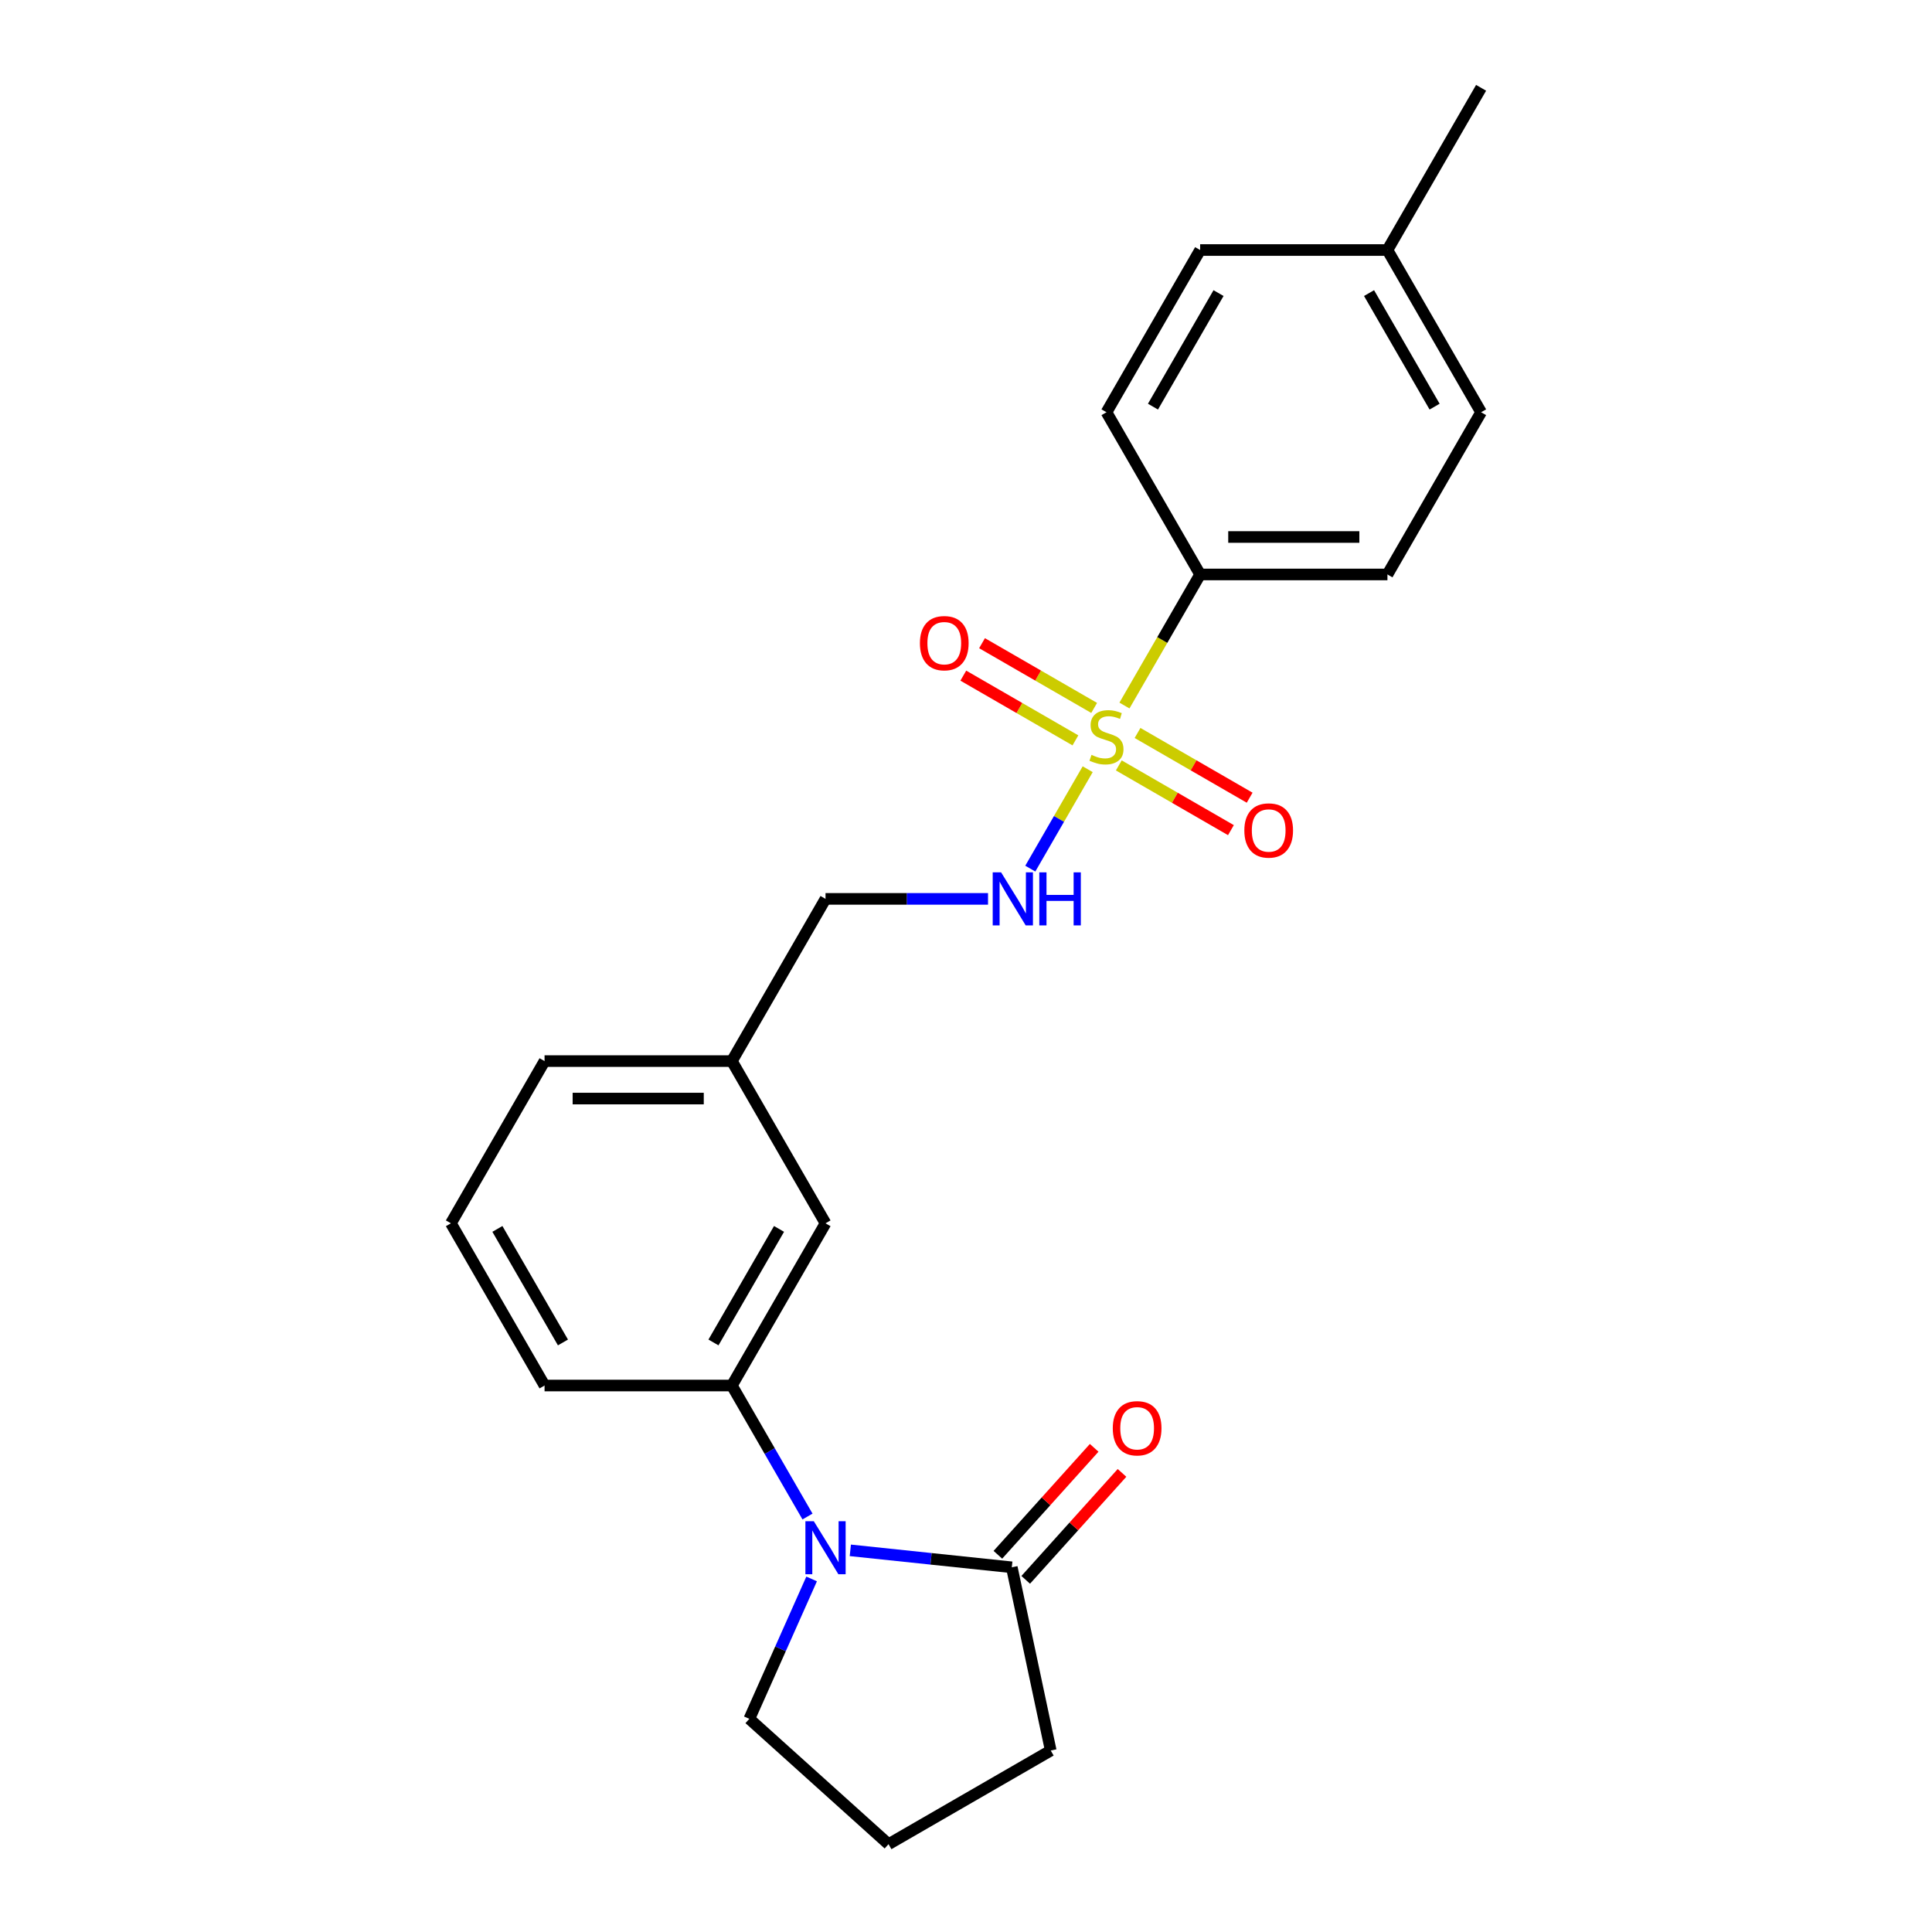 <?xml version='1.0' encoding='iso-8859-1'?>
<svg version='1.1' baseProfile='full'
              xmlns='http://www.w3.org/2000/svg'
                      xmlns:rdkit='http://www.rdkit.org/xml'
                      xmlns:xlink='http://www.w3.org/1999/xlink'
                  xml:space='preserve'
width='1000px' height='1000px' viewBox='0 0 1000 1000'>
<!-- END OF HEADER -->
<rect style='opacity:1.0;fill:#FFFFFF;stroke:none' width='1000' height='1000' x='0' y='0'> </rect>
<path class='bond-3' d='M 562.984,398.149 L 548.133,423.872' style='fill:none;fill-rule:evenodd;stroke:#CCCC00;stroke-width:6px;stroke-linecap:butt;stroke-linejoin:miter;stroke-opacity:1' />
<path class='bond-3' d='M 548.133,423.872 L 533.282,449.595' style='fill:none;fill-rule:evenodd;stroke:#0000FF;stroke-width:6px;stroke-linecap:butt;stroke-linejoin:miter;stroke-opacity:1' />
<path class='bond-4' d='M 582.015,365.186 L 601.601,331.262' style='fill:none;fill-rule:evenodd;stroke:#CCCC00;stroke-width:6px;stroke-linecap:butt;stroke-linejoin:miter;stroke-opacity:1' />
<path class='bond-4' d='M 601.601,331.262 L 621.187,297.338' style='fill:none;fill-rule:evenodd;stroke:#000000;stroke-width:6px;stroke-linecap:butt;stroke-linejoin:miter;stroke-opacity:1' />
<path class='bond-5' d='M 566.333,366.421 L 537.318,349.669' style='fill:none;fill-rule:evenodd;stroke:#CCCC00;stroke-width:6px;stroke-linecap:butt;stroke-linejoin:miter;stroke-opacity:1' />
<path class='bond-5' d='M 537.318,349.669 L 508.302,332.917' style='fill:none;fill-rule:evenodd;stroke:#FF0000;stroke-width:6px;stroke-linecap:butt;stroke-linejoin:miter;stroke-opacity:1' />
<path class='bond-5' d='M 556.638,383.214 L 527.623,366.461' style='fill:none;fill-rule:evenodd;stroke:#CCCC00;stroke-width:6px;stroke-linecap:butt;stroke-linejoin:miter;stroke-opacity:1' />
<path class='bond-5' d='M 527.623,366.461 L 498.607,349.709' style='fill:none;fill-rule:evenodd;stroke:#FF0000;stroke-width:6px;stroke-linecap:butt;stroke-linejoin:miter;stroke-opacity:1' />
<path class='bond-6' d='M 579.092,396.177 L 608.107,412.929' style='fill:none;fill-rule:evenodd;stroke:#CCCC00;stroke-width:6px;stroke-linecap:butt;stroke-linejoin:miter;stroke-opacity:1' />
<path class='bond-6' d='M 608.107,412.929 L 637.123,429.681' style='fill:none;fill-rule:evenodd;stroke:#FF0000;stroke-width:6px;stroke-linecap:butt;stroke-linejoin:miter;stroke-opacity:1' />
<path class='bond-6' d='M 588.787,379.385 L 617.802,396.137' style='fill:none;fill-rule:evenodd;stroke:#CCCC00;stroke-width:6px;stroke-linecap:butt;stroke-linejoin:miter;stroke-opacity:1' />
<path class='bond-6' d='M 617.802,396.137 L 646.818,412.889' style='fill:none;fill-rule:evenodd;stroke:#FF0000;stroke-width:6px;stroke-linecap:butt;stroke-linejoin:miter;stroke-opacity:1' />
<path class='bond-0' d='M 417.962,784.953 L 398.387,751.048' style='fill:none;fill-rule:evenodd;stroke:#0000FF;stroke-width:6px;stroke-linecap:butt;stroke-linejoin:miter;stroke-opacity:1' />
<path class='bond-0' d='M 398.387,751.048 L 378.813,717.144' style='fill:none;fill-rule:evenodd;stroke:#000000;stroke-width:6px;stroke-linecap:butt;stroke-linejoin:miter;stroke-opacity:1' />
<path class='bond-1' d='M 440.124,802.454 L 481.915,806.847' style='fill:none;fill-rule:evenodd;stroke:#0000FF;stroke-width:6px;stroke-linecap:butt;stroke-linejoin:miter;stroke-opacity:1' />
<path class='bond-1' d='M 481.915,806.847 L 523.706,811.239' style='fill:none;fill-rule:evenodd;stroke:#000000;stroke-width:6px;stroke-linecap:butt;stroke-linejoin:miter;stroke-opacity:1' />
<path class='bond-13' d='M 420.096,817.257 L 403.975,853.465' style='fill:none;fill-rule:evenodd;stroke:#0000FF;stroke-width:6px;stroke-linecap:butt;stroke-linejoin:miter;stroke-opacity:1' />
<path class='bond-13' d='M 403.975,853.465 L 387.854,889.673' style='fill:none;fill-rule:evenodd;stroke:#000000;stroke-width:6px;stroke-linecap:butt;stroke-linejoin:miter;stroke-opacity:1' />
<path class='bond-8' d='M 530.911,817.726 L 555.834,790.047' style='fill:none;fill-rule:evenodd;stroke:#000000;stroke-width:6px;stroke-linecap:butt;stroke-linejoin:miter;stroke-opacity:1' />
<path class='bond-8' d='M 555.834,790.047 L 580.756,762.368' style='fill:none;fill-rule:evenodd;stroke:#FF0000;stroke-width:6px;stroke-linecap:butt;stroke-linejoin:miter;stroke-opacity:1' />
<path class='bond-8' d='M 516.502,804.752 L 541.424,777.073' style='fill:none;fill-rule:evenodd;stroke:#000000;stroke-width:6px;stroke-linecap:butt;stroke-linejoin:miter;stroke-opacity:1' />
<path class='bond-8' d='M 541.424,777.073 L 566.347,749.393' style='fill:none;fill-rule:evenodd;stroke:#FF0000;stroke-width:6px;stroke-linecap:butt;stroke-linejoin:miter;stroke-opacity:1' />
<path class='bond-17' d='M 523.706,811.239 L 543.863,906.07' style='fill:none;fill-rule:evenodd;stroke:#000000;stroke-width:6px;stroke-linecap:butt;stroke-linejoin:miter;stroke-opacity:1' />
<path class='bond-2' d='M 378.813,717.144 L 427.288,633.183' style='fill:none;fill-rule:evenodd;stroke:#000000;stroke-width:6px;stroke-linecap:butt;stroke-linejoin:miter;stroke-opacity:1' />
<path class='bond-2' d='M 369.292,694.855 L 403.224,636.082' style='fill:none;fill-rule:evenodd;stroke:#000000;stroke-width:6px;stroke-linecap:butt;stroke-linejoin:miter;stroke-opacity:1' />
<path class='bond-24' d='M 378.813,717.144 L 281.863,717.144' style='fill:none;fill-rule:evenodd;stroke:#000000;stroke-width:6px;stroke-linecap:butt;stroke-linejoin:miter;stroke-opacity:1' />
<path class='bond-11' d='M 511.401,465.26 L 469.344,465.26' style='fill:none;fill-rule:evenodd;stroke:#0000FF;stroke-width:6px;stroke-linecap:butt;stroke-linejoin:miter;stroke-opacity:1' />
<path class='bond-11' d='M 469.344,465.26 L 427.288,465.26' style='fill:none;fill-rule:evenodd;stroke:#000000;stroke-width:6px;stroke-linecap:butt;stroke-linejoin:miter;stroke-opacity:1' />
<path class='bond-9' d='M 621.187,297.338 L 718.137,297.338' style='fill:none;fill-rule:evenodd;stroke:#000000;stroke-width:6px;stroke-linecap:butt;stroke-linejoin:miter;stroke-opacity:1' />
<path class='bond-9' d='M 635.73,277.948 L 703.595,277.948' style='fill:none;fill-rule:evenodd;stroke:#000000;stroke-width:6px;stroke-linecap:butt;stroke-linejoin:miter;stroke-opacity:1' />
<path class='bond-10' d='M 621.187,297.338 L 572.712,213.377' style='fill:none;fill-rule:evenodd;stroke:#000000;stroke-width:6px;stroke-linecap:butt;stroke-linejoin:miter;stroke-opacity:1' />
<path class='bond-7' d='M 427.288,633.183 L 378.813,549.222' style='fill:none;fill-rule:evenodd;stroke:#000000;stroke-width:6px;stroke-linecap:butt;stroke-linejoin:miter;stroke-opacity:1' />
<path class='bond-14' d='M 718.137,297.338 L 766.612,213.377' style='fill:none;fill-rule:evenodd;stroke:#000000;stroke-width:6px;stroke-linecap:butt;stroke-linejoin:miter;stroke-opacity:1' />
<path class='bond-15' d='M 572.712,213.377 L 621.187,129.416' style='fill:none;fill-rule:evenodd;stroke:#000000;stroke-width:6px;stroke-linecap:butt;stroke-linejoin:miter;stroke-opacity:1' />
<path class='bond-15' d='M 596.776,210.478 L 630.708,151.705' style='fill:none;fill-rule:evenodd;stroke:#000000;stroke-width:6px;stroke-linecap:butt;stroke-linejoin:miter;stroke-opacity:1' />
<path class='bond-12' d='M 427.288,465.26 L 378.813,549.222' style='fill:none;fill-rule:evenodd;stroke:#000000;stroke-width:6px;stroke-linecap:butt;stroke-linejoin:miter;stroke-opacity:1' />
<path class='bond-21' d='M 378.813,549.222 L 281.863,549.222' style='fill:none;fill-rule:evenodd;stroke:#000000;stroke-width:6px;stroke-linecap:butt;stroke-linejoin:miter;stroke-opacity:1' />
<path class='bond-21' d='M 364.27,568.612 L 296.405,568.612' style='fill:none;fill-rule:evenodd;stroke:#000000;stroke-width:6px;stroke-linecap:butt;stroke-linejoin:miter;stroke-opacity:1' />
<path class='bond-19' d='M 387.854,889.673 L 459.902,954.545' style='fill:none;fill-rule:evenodd;stroke:#000000;stroke-width:6px;stroke-linecap:butt;stroke-linejoin:miter;stroke-opacity:1' />
<path class='bond-23' d='M 766.612,213.377 L 718.137,129.416' style='fill:none;fill-rule:evenodd;stroke:#000000;stroke-width:6px;stroke-linecap:butt;stroke-linejoin:miter;stroke-opacity:1' />
<path class='bond-23' d='M 742.549,210.478 L 708.617,151.705' style='fill:none;fill-rule:evenodd;stroke:#000000;stroke-width:6px;stroke-linecap:butt;stroke-linejoin:miter;stroke-opacity:1' />
<path class='bond-16' d='M 621.187,129.416 L 718.137,129.416' style='fill:none;fill-rule:evenodd;stroke:#000000;stroke-width:6px;stroke-linecap:butt;stroke-linejoin:miter;stroke-opacity:1' />
<path class='bond-22' d='M 718.137,129.416 L 766.612,45.455' style='fill:none;fill-rule:evenodd;stroke:#000000;stroke-width:6px;stroke-linecap:butt;stroke-linejoin:miter;stroke-opacity:1' />
<path class='bond-25' d='M 543.863,906.07 L 459.902,954.545' style='fill:none;fill-rule:evenodd;stroke:#000000;stroke-width:6px;stroke-linecap:butt;stroke-linejoin:miter;stroke-opacity:1' />
<path class='bond-18' d='M 281.863,717.144 L 233.388,633.183' style='fill:none;fill-rule:evenodd;stroke:#000000;stroke-width:6px;stroke-linecap:butt;stroke-linejoin:miter;stroke-opacity:1' />
<path class='bond-18' d='M 291.383,694.855 L 257.451,636.082' style='fill:none;fill-rule:evenodd;stroke:#000000;stroke-width:6px;stroke-linecap:butt;stroke-linejoin:miter;stroke-opacity:1' />
<path class='bond-20' d='M 233.388,633.183 L 281.863,549.222' style='fill:none;fill-rule:evenodd;stroke:#000000;stroke-width:6px;stroke-linecap:butt;stroke-linejoin:miter;stroke-opacity:1' />
<path  class='atom-0' d='M 564.956 390.723
Q 565.267 390.839, 566.546 391.382
Q 567.826 391.925, 569.222 392.274
Q 570.657 392.584, 572.053 392.584
Q 574.651 392.584, 576.164 391.343
Q 577.676 390.063, 577.676 387.853
Q 577.676 386.341, 576.901 385.41
Q 576.164 384.479, 575.001 383.975
Q 573.837 383.471, 571.898 382.889
Q 569.455 382.152, 567.981 381.454
Q 566.546 380.756, 565.499 379.283
Q 564.491 377.809, 564.491 375.327
Q 564.491 371.876, 566.818 369.743
Q 569.184 367.61, 573.837 367.61
Q 577.017 367.61, 580.624 369.122
L 579.732 372.108
Q 576.435 370.751, 573.953 370.751
Q 571.278 370.751, 569.804 371.876
Q 568.33 372.961, 568.369 374.862
Q 568.369 376.335, 569.106 377.227
Q 569.882 378.119, 570.967 378.623
Q 572.092 379.128, 573.953 379.709
Q 576.435 380.485, 577.909 381.26
Q 579.383 382.036, 580.43 383.626
Q 581.516 385.177, 581.516 387.853
Q 581.516 391.653, 578.956 393.709
Q 576.435 395.725, 572.208 395.725
Q 569.765 395.725, 567.904 395.182
Q 566.081 394.678, 563.909 393.786
L 564.956 390.723
' fill='#CCCC00'/>
<path  class='atom-1' d='M 421.218 787.377
L 430.215 801.919
Q 431.107 803.354, 432.542 805.953
Q 433.977 808.551, 434.055 808.706
L 434.055 787.377
L 437.7 787.377
L 437.7 814.833
L 433.938 814.833
L 424.282 798.933
Q 423.157 797.072, 421.955 794.939
Q 420.792 792.806, 420.443 792.147
L 420.443 814.833
L 416.875 814.833
L 416.875 787.377
L 421.218 787.377
' fill='#0000FF'/>
<path  class='atom-4' d='M 518.168 451.532
L 527.165 466.075
Q 528.057 467.51, 529.492 470.108
Q 530.927 472.706, 531.005 472.861
L 531.005 451.532
L 534.65 451.532
L 534.65 478.988
L 530.888 478.988
L 521.232 463.089
Q 520.107 461.227, 518.905 459.094
Q 517.742 456.961, 517.393 456.302
L 517.393 478.988
L 513.825 478.988
L 513.825 451.532
L 518.168 451.532
' fill='#0000FF'/>
<path  class='atom-4' d='M 537.946 451.532
L 541.669 451.532
L 541.669 463.205
L 555.707 463.205
L 555.707 451.532
L 559.43 451.532
L 559.43 478.988
L 555.707 478.988
L 555.707 466.307
L 541.669 466.307
L 541.669 478.988
L 537.946 478.988
L 537.946 451.532
' fill='#0000FF'/>
<path  class='atom-6' d='M 476.148 332.902
Q 476.148 326.309, 479.405 322.625
Q 482.663 318.941, 488.751 318.941
Q 494.84 318.941, 498.097 322.625
Q 501.355 326.309, 501.355 332.902
Q 501.355 339.572, 498.059 343.372
Q 494.762 347.134, 488.751 347.134
Q 482.702 347.134, 479.405 343.372
Q 476.148 339.611, 476.148 332.902
M 488.751 344.032
Q 492.94 344.032, 495.189 341.239
Q 497.477 338.409, 497.477 332.902
Q 497.477 327.511, 495.189 324.797
Q 492.94 322.043, 488.751 322.043
Q 484.563 322.043, 482.275 324.758
Q 480.026 327.473, 480.026 332.902
Q 480.026 338.447, 482.275 341.239
Q 484.563 344.032, 488.751 344.032
' fill='#FF0000'/>
<path  class='atom-7' d='M 644.07 429.852
Q 644.07 423.259, 647.328 419.575
Q 650.585 415.891, 656.674 415.891
Q 662.762 415.891, 666.02 419.575
Q 669.277 423.259, 669.277 429.852
Q 669.277 436.522, 665.981 440.322
Q 662.685 444.084, 656.674 444.084
Q 650.624 444.084, 647.328 440.322
Q 644.07 436.561, 644.07 429.852
M 656.674 440.982
Q 660.862 440.982, 663.111 438.189
Q 665.399 435.359, 665.399 429.852
Q 665.399 424.461, 663.111 421.747
Q 660.862 418.993, 656.674 418.993
Q 652.485 418.993, 650.197 421.708
Q 647.948 424.423, 647.948 429.852
Q 647.948 435.397, 650.197 438.189
Q 652.485 440.982, 656.674 440.982
' fill='#FF0000'/>
<path  class='atom-9' d='M 575.975 739.269
Q 575.975 732.676, 579.233 728.992
Q 582.49 725.308, 588.579 725.308
Q 594.667 725.308, 597.925 728.992
Q 601.182 732.676, 601.182 739.269
Q 601.182 745.939, 597.886 749.739
Q 594.59 753.501, 588.579 753.501
Q 582.529 753.501, 579.233 749.739
Q 575.975 745.978, 575.975 739.269
M 588.579 750.399
Q 592.767 750.399, 595.016 747.606
Q 597.304 744.775, 597.304 739.269
Q 597.304 733.878, 595.016 731.164
Q 592.767 728.41, 588.579 728.41
Q 584.39 728.41, 582.102 731.125
Q 579.853 733.84, 579.853 739.269
Q 579.853 744.814, 582.102 747.606
Q 584.39 750.399, 588.579 750.399
' fill='#FF0000'/>
</svg>

